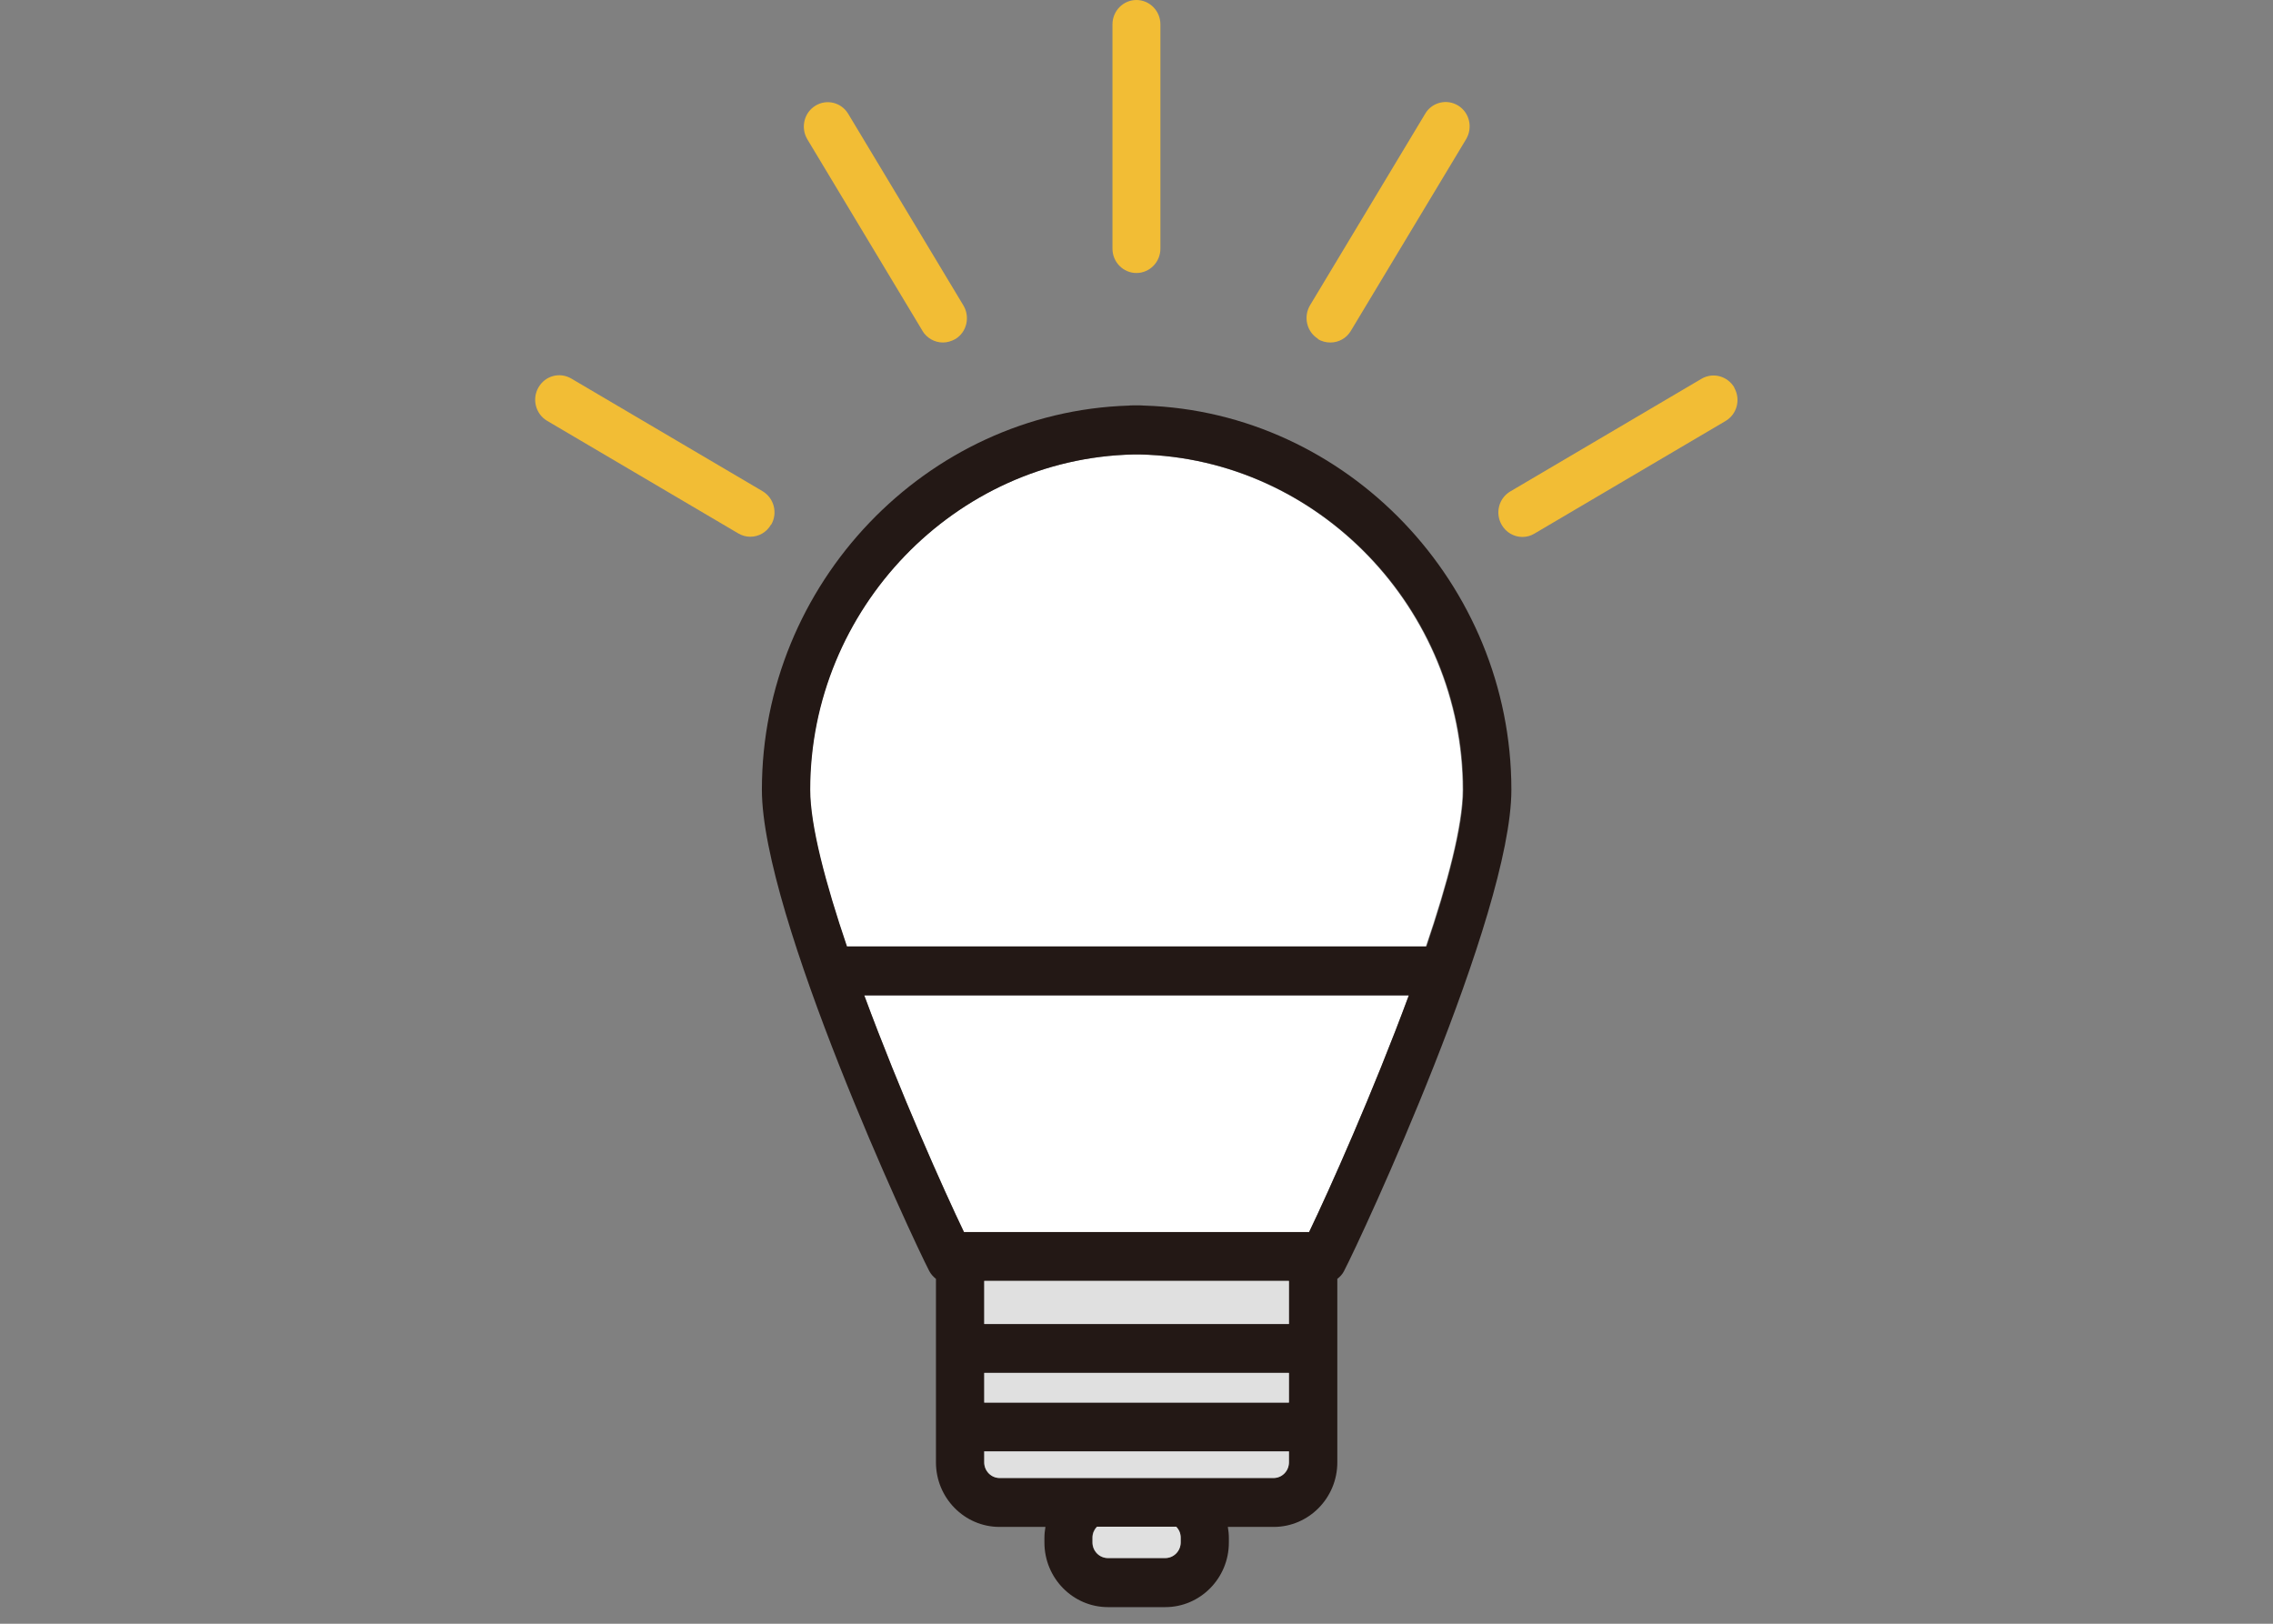 <svg width="126" height="90" viewBox="0 0 126 90" fill="none" xmlns="http://www.w3.org/2000/svg">
<rect x="0" y="0" width="126" height="90" fill="#808080" stroke="none"/>
<g clip-path="url(#clip0_208_7774)">
<path d="M62.996 15.132C63.728 15.132 64.325 14.527 64.325 13.784V1.349C64.325 0.606 63.728 0 62.996 0C62.264 0 61.668 0.606 61.668 1.349V13.784C61.668 14.527 62.264 15.132 62.996 15.132Z" fill="#F2BD35"/>
<path d="M51.129 18.333C51.377 18.744 51.816 18.984 52.266 18.984C52.502 18.984 52.739 18.916 52.964 18.79C53.595 18.401 53.786 17.567 53.403 16.927L47.019 6.309C46.636 5.669 45.814 5.475 45.195 5.863C44.565 6.252 44.373 7.086 44.756 7.726L51.14 18.344L51.129 18.333Z" fill="#F2BD35"/>
<path d="M42.752 29.076C43.123 28.436 42.909 27.602 42.268 27.224L31.672 20.984C31.031 20.607 30.22 20.824 29.848 21.476C29.477 22.116 29.691 22.95 30.332 23.327L40.928 29.567C41.142 29.693 41.367 29.75 41.592 29.75C42.054 29.75 42.493 29.51 42.74 29.076H42.752Z" fill="#F2BD35"/>
<path d="M73.051 18.79C73.265 18.927 73.513 18.984 73.749 18.984C74.2 18.984 74.639 18.755 74.886 18.332L81.271 7.715C81.653 7.075 81.462 6.24 80.831 5.852C80.201 5.463 79.379 5.669 79.007 6.298L72.623 16.915C72.24 17.555 72.432 18.39 73.062 18.778L73.051 18.79Z" fill="#F2BD35"/>
<path d="M96.144 21.487C95.773 20.847 94.962 20.618 94.32 20.995L83.725 27.236C83.083 27.613 82.87 28.436 83.241 29.087C83.489 29.522 83.939 29.762 84.39 29.762C84.615 29.762 84.851 29.704 85.054 29.579L95.649 23.338C96.291 22.961 96.505 22.138 96.133 21.487H96.144Z" fill="#F2BD35"/>
<path d="M47.909 55.18C49.89 60.541 52.311 65.958 53.437 68.301H72.567C73.693 65.958 76.114 60.541 78.095 55.18H47.909Z" fill="white"/>
<path d="M63.188 25.19C63.188 25.19 63.109 25.19 63.075 25.19C63.041 25.19 63.008 25.19 63.008 25.19H62.918C62.918 25.19 62.839 25.19 62.805 25.19C52.93 25.419 44.891 33.751 44.891 43.774C44.891 45.763 45.747 48.974 46.929 52.46H79.041C80.224 48.974 81.079 45.763 81.079 43.774C81.079 33.751 73.051 25.407 63.177 25.19H63.188Z" fill="white"/>
<path d="M63.436 22.481C63.368 22.481 63.3 22.47 63.222 22.47H63.053H62.771C62.704 22.47 62.636 22.47 62.569 22.481C51.343 22.836 42.234 32.345 42.234 43.774C42.234 50.734 50.566 68.632 51.512 70.45C51.602 70.621 51.737 70.77 51.883 70.884V81.056C51.883 83.022 53.46 84.633 55.407 84.633H57.952C57.918 84.828 57.896 85.034 57.896 85.239V85.502C57.896 87.468 59.472 89.079 61.42 89.079H64.595C66.532 89.079 68.12 87.479 68.12 85.502V85.239C68.12 85.034 68.097 84.828 68.063 84.633H70.608C72.544 84.633 74.132 83.033 74.132 81.056V70.884C74.278 70.77 74.414 70.633 74.504 70.45C75.45 68.644 83.781 50.746 83.781 43.774C83.781 32.356 74.673 22.836 63.447 22.481H63.436ZM70.585 81.913H55.407C54.935 81.913 54.552 81.525 54.552 81.045V80.439H71.441V81.045C71.441 81.525 71.058 81.913 70.585 81.913ZM65.44 85.228V85.491C65.44 85.971 65.057 86.359 64.584 86.359H61.409C60.936 86.359 60.553 85.971 60.553 85.491V85.228C60.553 84.988 60.643 84.782 60.801 84.622H65.192C65.338 84.782 65.44 84.988 65.44 85.228ZM54.552 76.096H71.441V77.742H54.552V76.096ZM71.441 73.387H54.552V70.998H71.441V73.387ZM72.567 68.29H53.437C52.311 65.947 49.89 60.529 47.909 55.169H78.096C76.114 60.529 73.693 65.947 72.567 68.29ZM79.064 52.46H46.952C45.769 48.974 44.914 45.763 44.914 43.774C44.914 33.751 52.953 25.407 62.828 25.19C62.861 25.19 62.906 25.19 62.94 25.19H63.03C63.03 25.19 63.064 25.19 63.098 25.19C63.132 25.19 63.177 25.19 63.21 25.19C73.085 25.419 81.113 33.751 81.113 43.774C81.113 45.763 80.257 48.974 79.075 52.46H79.064Z" fill="#231815"/>
<path d="M60.565 85.228V85.491C60.565 85.971 60.947 86.359 61.42 86.359H64.595C65.068 86.359 65.451 85.971 65.451 85.491V85.228C65.451 84.988 65.361 84.782 65.203 84.622H60.812C60.666 84.782 60.565 84.988 60.565 85.228Z" fill="#E0E0E0"/>
<path d="M54.563 80.45V81.056C54.563 81.536 54.946 81.925 55.419 81.925H70.597C71.07 81.925 71.452 81.536 71.452 81.056V80.45H54.563Z" fill="#E0E0E0"/>
<path d="M71.452 76.096H54.563V77.742H71.452V76.096Z" fill="#E0E0E0"/>
<path d="M71.452 70.998H54.563V73.387H71.452V70.998Z" fill="#E0E0E0"/>
</g>
<defs>
<clipPath id="clip0_208_7774">
<rect width="126" height="90" fill="white"/>
</clipPath>
</defs>
</svg>
